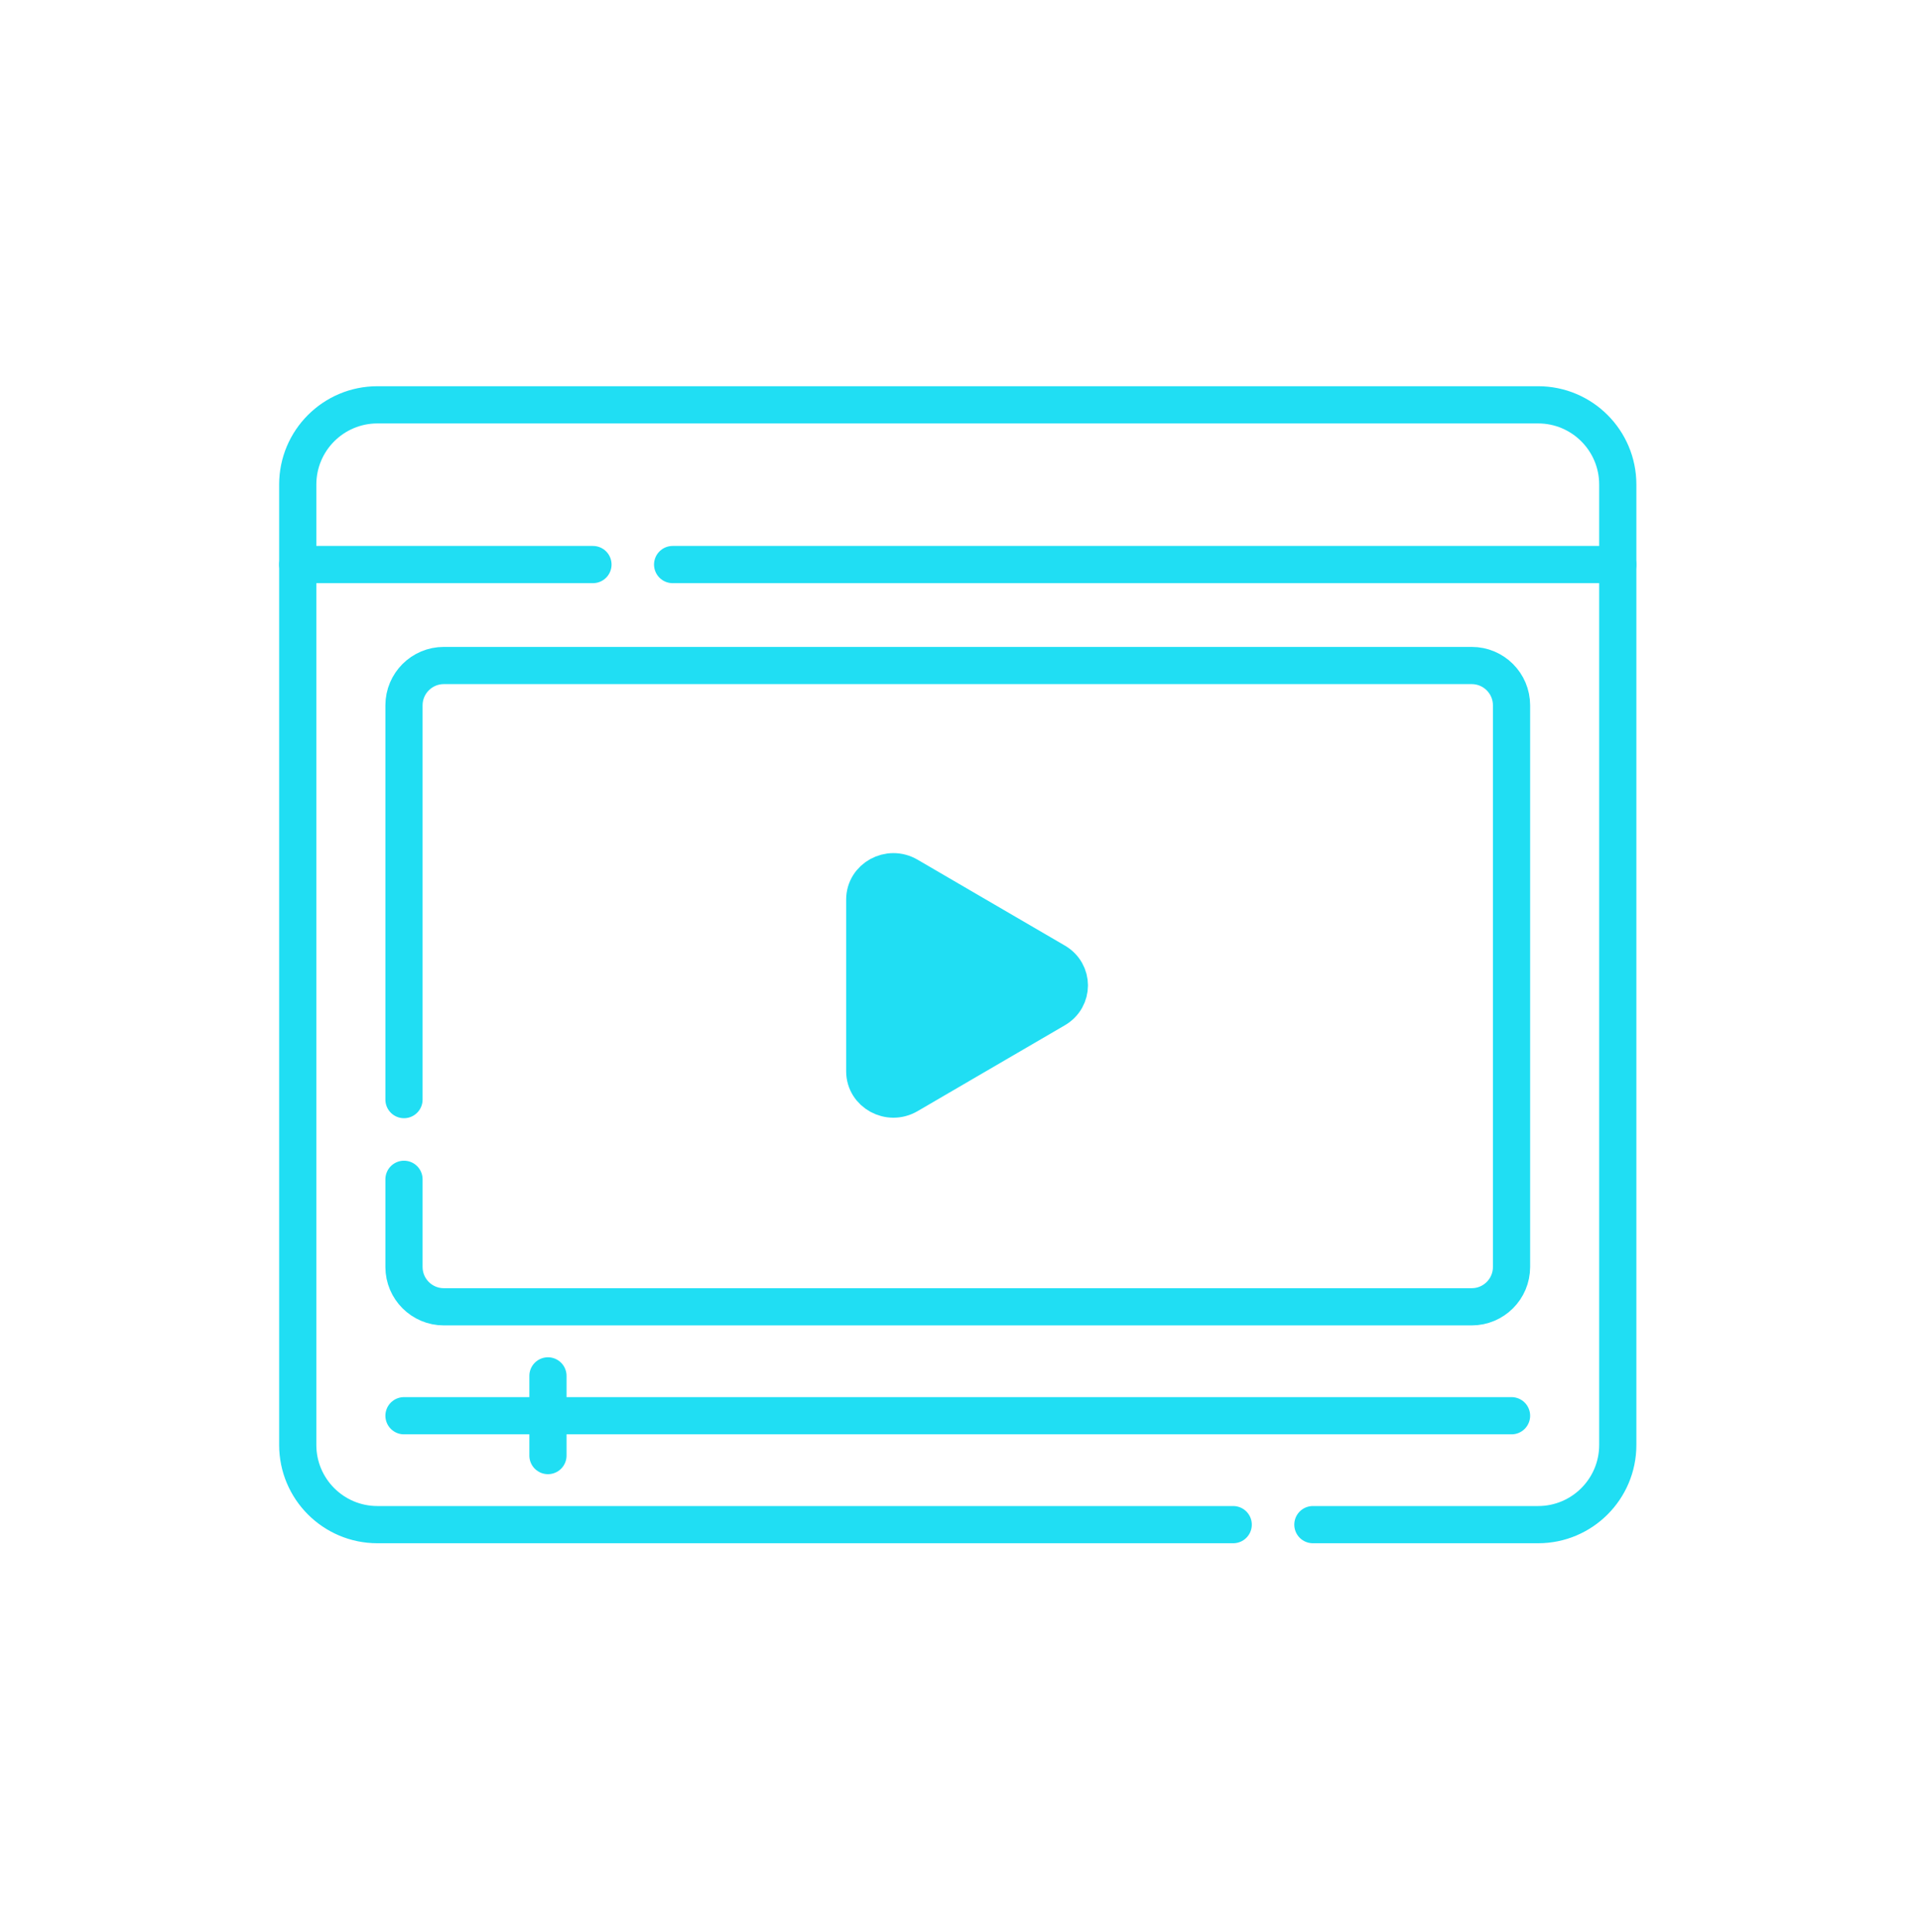 <svg width="171" height="172" viewBox="0 0 171 172" fill="none" xmlns="http://www.w3.org/2000/svg">
<g clip-path="url(#clip0_139_15692)">
<path d="M109.832 135.755H33.614C29.695 135.755 26.518 132.578 26.518 128.659V43.143C26.518 39.223 29.695 36.046 33.614 36.046H136.987C140.906 36.046 144.083 39.223 144.083 43.143V128.659C144.083 132.578 140.906 135.755 136.987 135.755H116.929" stroke="#20DEF3" stroke-width="3.313" stroke-miterlimit="10" stroke-linecap="round" stroke-linejoin="round"/>
<path d="M59.906 50.268H144.083" stroke="#20DEF3" stroke-width="3.313" stroke-miterlimit="10" stroke-linecap="round" stroke-linejoin="round"/>
<path d="M26.518 50.268H52.81" stroke="#20DEF3" stroke-width="3.313" stroke-miterlimit="10" stroke-linecap="round" stroke-linejoin="round"/>
<path d="M35.98 126.057H134.621" stroke="#20DEF3" stroke-width="3.313" stroke-miterlimit="10" stroke-linecap="round" stroke-linejoin="round"/>
<path d="M48.802 129.605V122.509" stroke="#20DEF3" stroke-width="3.313" stroke-miterlimit="10" stroke-linecap="round" stroke-linejoin="round"/>
<path d="M77.018 95.391V80.093C77.018 78.171 79.183 76.985 80.883 77.976L94.005 85.625C95.652 86.585 95.652 88.898 94.005 89.859L80.883 97.508C79.183 98.498 77.018 97.313 77.018 95.391Z" fill="#20DEF3" stroke="#20DEF3" stroke-width="3.313" stroke-miterlimit="10" stroke-linecap="round" stroke-linejoin="round"/>
<path d="M35.98 105.006V112.81C35.98 114.77 37.569 116.358 39.528 116.358H131.073C133.032 116.358 134.621 114.77 134.621 112.81V62.805C134.621 60.846 133.032 59.257 131.073 59.257H39.528C37.569 59.257 35.98 60.846 35.98 62.805V97.909" stroke="#20DEF3" stroke-width="3.313" stroke-miterlimit="10" stroke-linecap="round" stroke-linejoin="round"/>
</g>
<defs>
<clipPath id="clip0_139_15692">
<rect width="121.113" height="121.113" fill="white" transform="translate(24.744 25.344)"/>
</clipPath>
</defs>
</svg>
